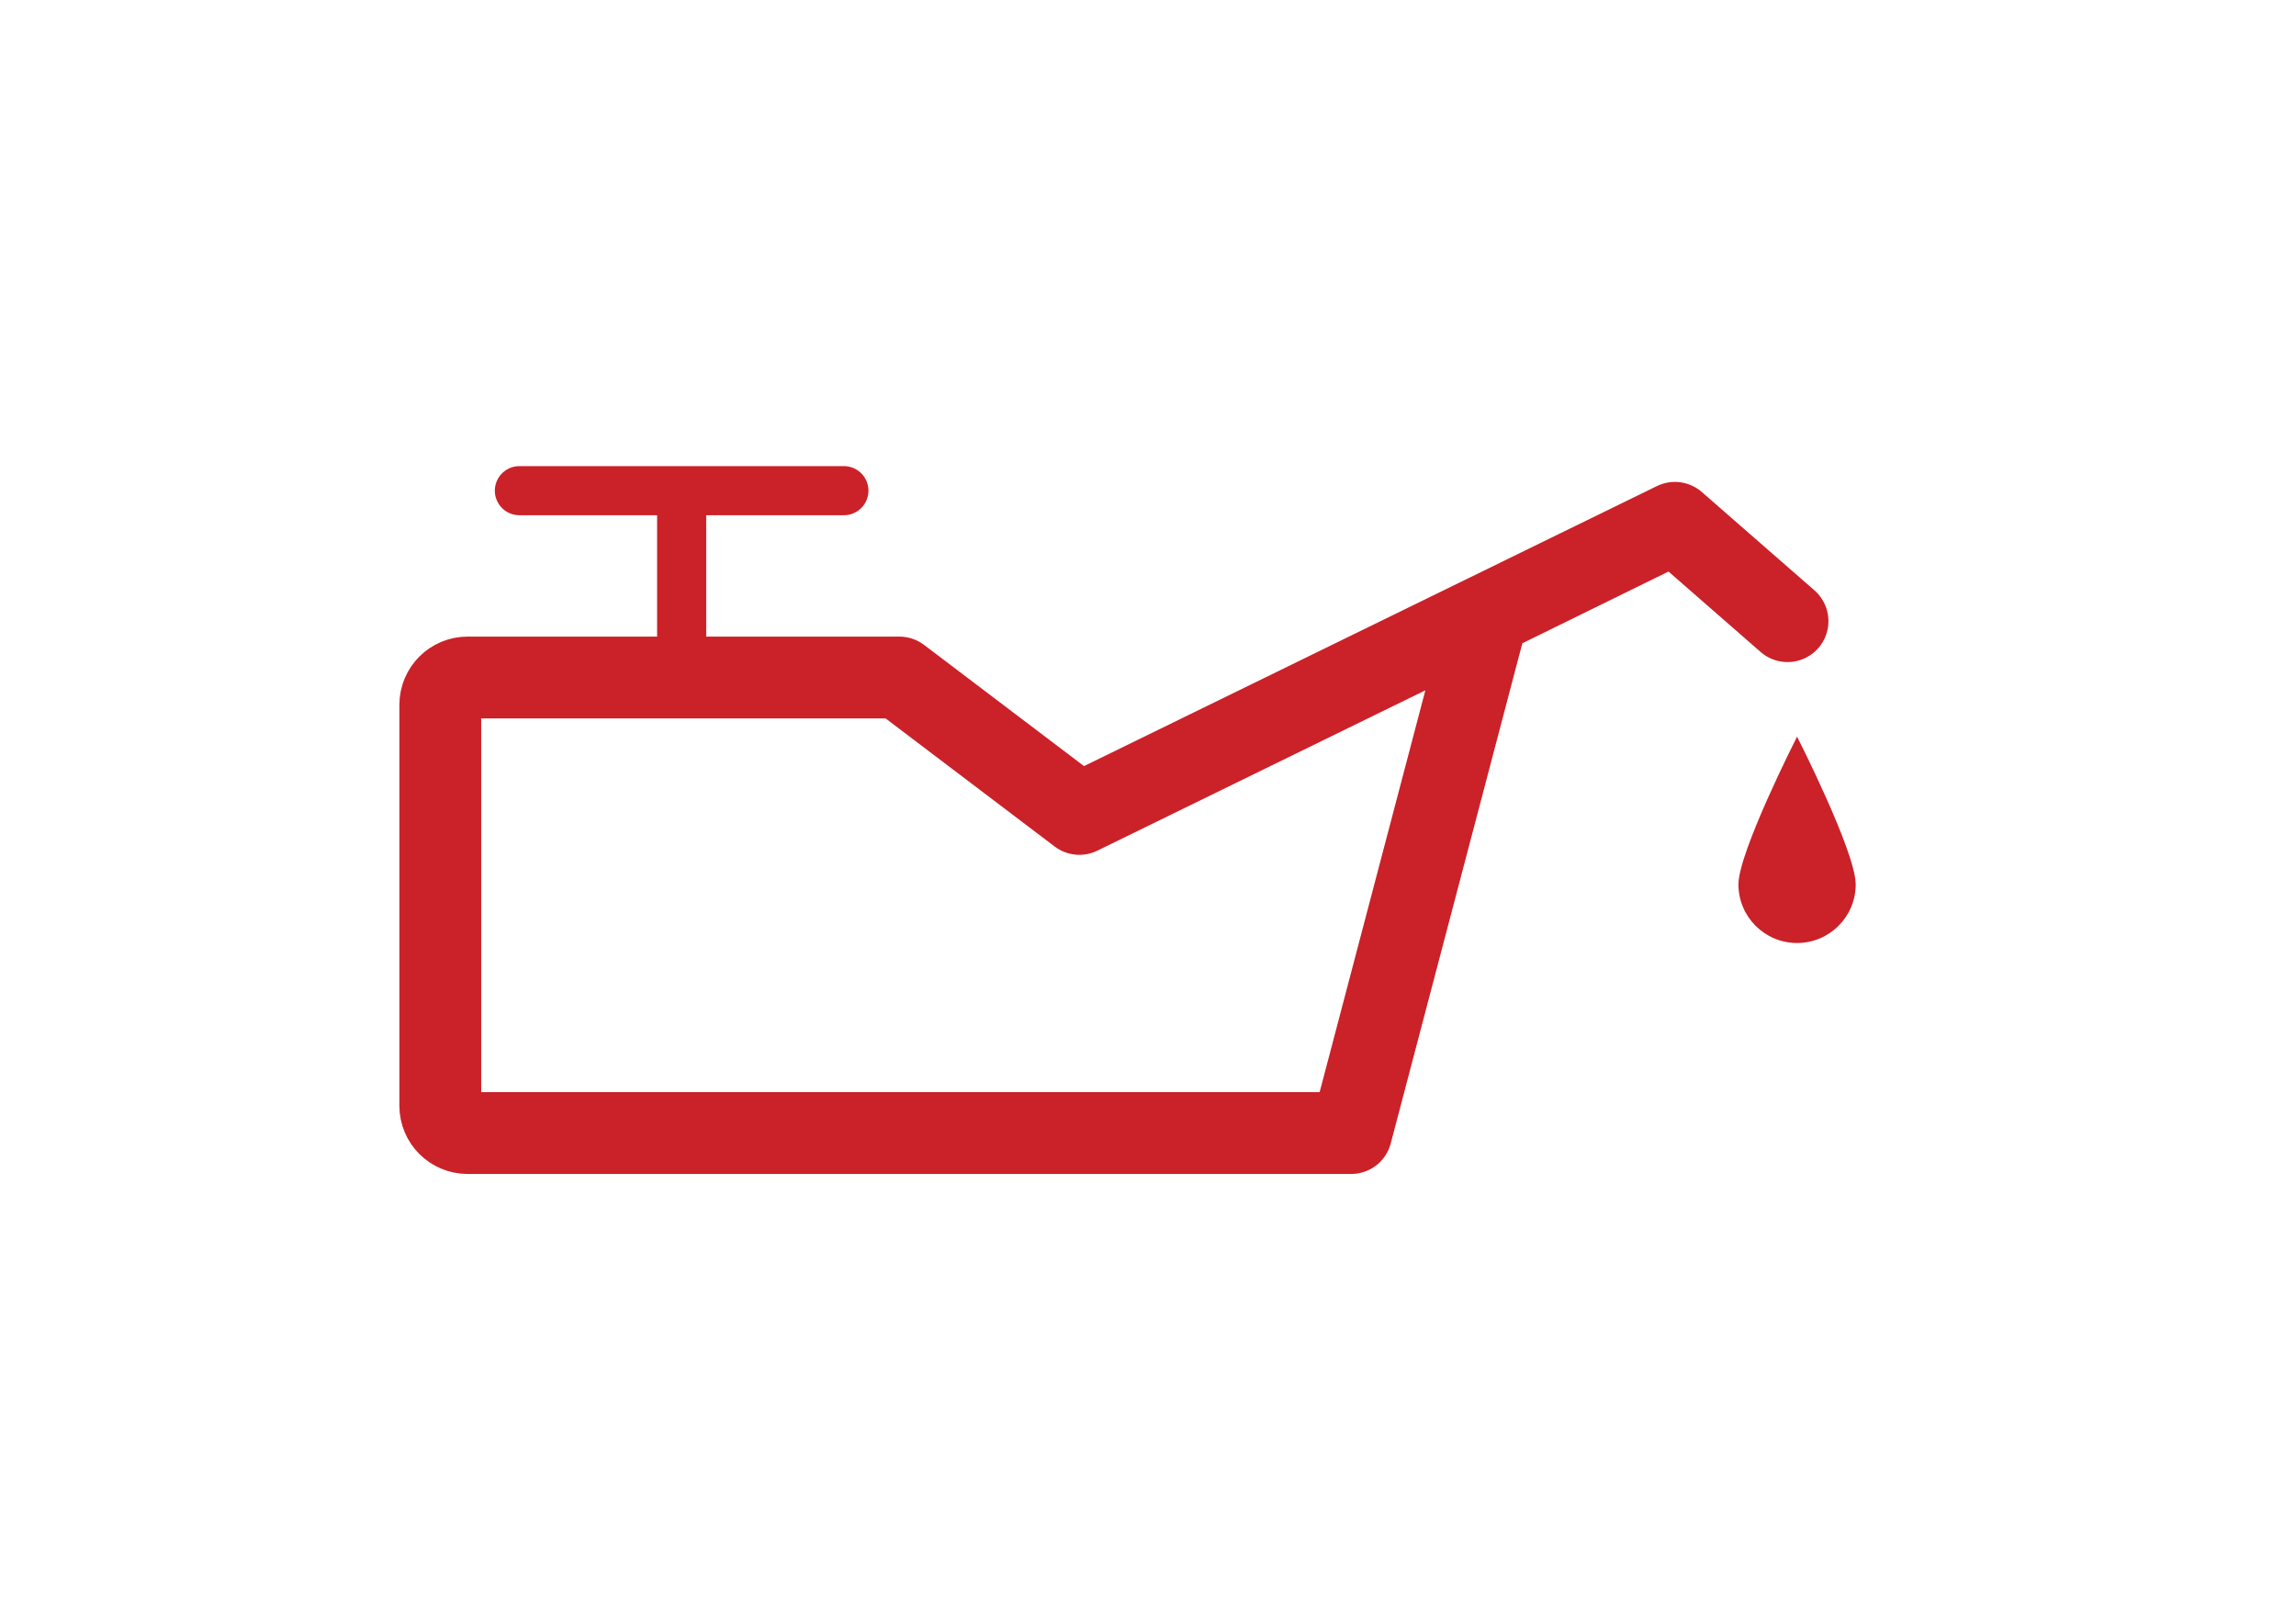 <?xml version="1.0" encoding="utf-8"?>
<!-- Generator: Adobe Illustrator 16.0.3, SVG Export Plug-In . SVG Version: 6.00 Build 0)  -->
<!DOCTYPE svg PUBLIC "-//W3C//DTD SVG 1.1//EN" "http://www.w3.org/Graphics/SVG/1.1/DTD/svg11.dtd">
<svg version="1.1" id="Vrstva_1" xmlns="http://www.w3.org/2000/svg" xmlns:xlink="http://www.w3.org/1999/xlink" x="0px" y="0px"
	 width="841.89px" height="595.281px" viewBox="0 0 841.89 595.281" enable-background="new 0 0 841.89 595.281"
	 xml:space="preserve">
<path fill="none" stroke="#CB2129" stroke-width="30" stroke-linecap="round" stroke-linejoin="round" stroke-miterlimit="10" d="
	M655.445,227.723l-41.297-36.048l-68.703,33.715l-50,190h-324c-5.522,0-10-4.478-10-10v-147c0-5.522,4.478-10,10-10h158.334
	l65.999,50l218.37-106.715"/>
<line fill="none" stroke="#CB2129" stroke-width="18" stroke-linecap="round" stroke-linejoin="round" stroke-miterlimit="10" x1="249.945" y1="246.39" x2="249.945" y2="182.39"/>
<line fill="none" stroke="#CB2129" stroke-width="18" stroke-linecap="round" stroke-linejoin="round" stroke-miterlimit="10" x1="190.445" y1="179.89" x2="309.445" y2="179.89"/>
<path fill="#CB2129" d="M680.445,324.223c0,11.875-9.626,21.5-21.5,21.5s-21.5-9.625-21.5-21.5c0-11.874,21.5-54.166,21.5-54.166
	S680.445,312.349,680.445,324.223z"/>
</svg>
